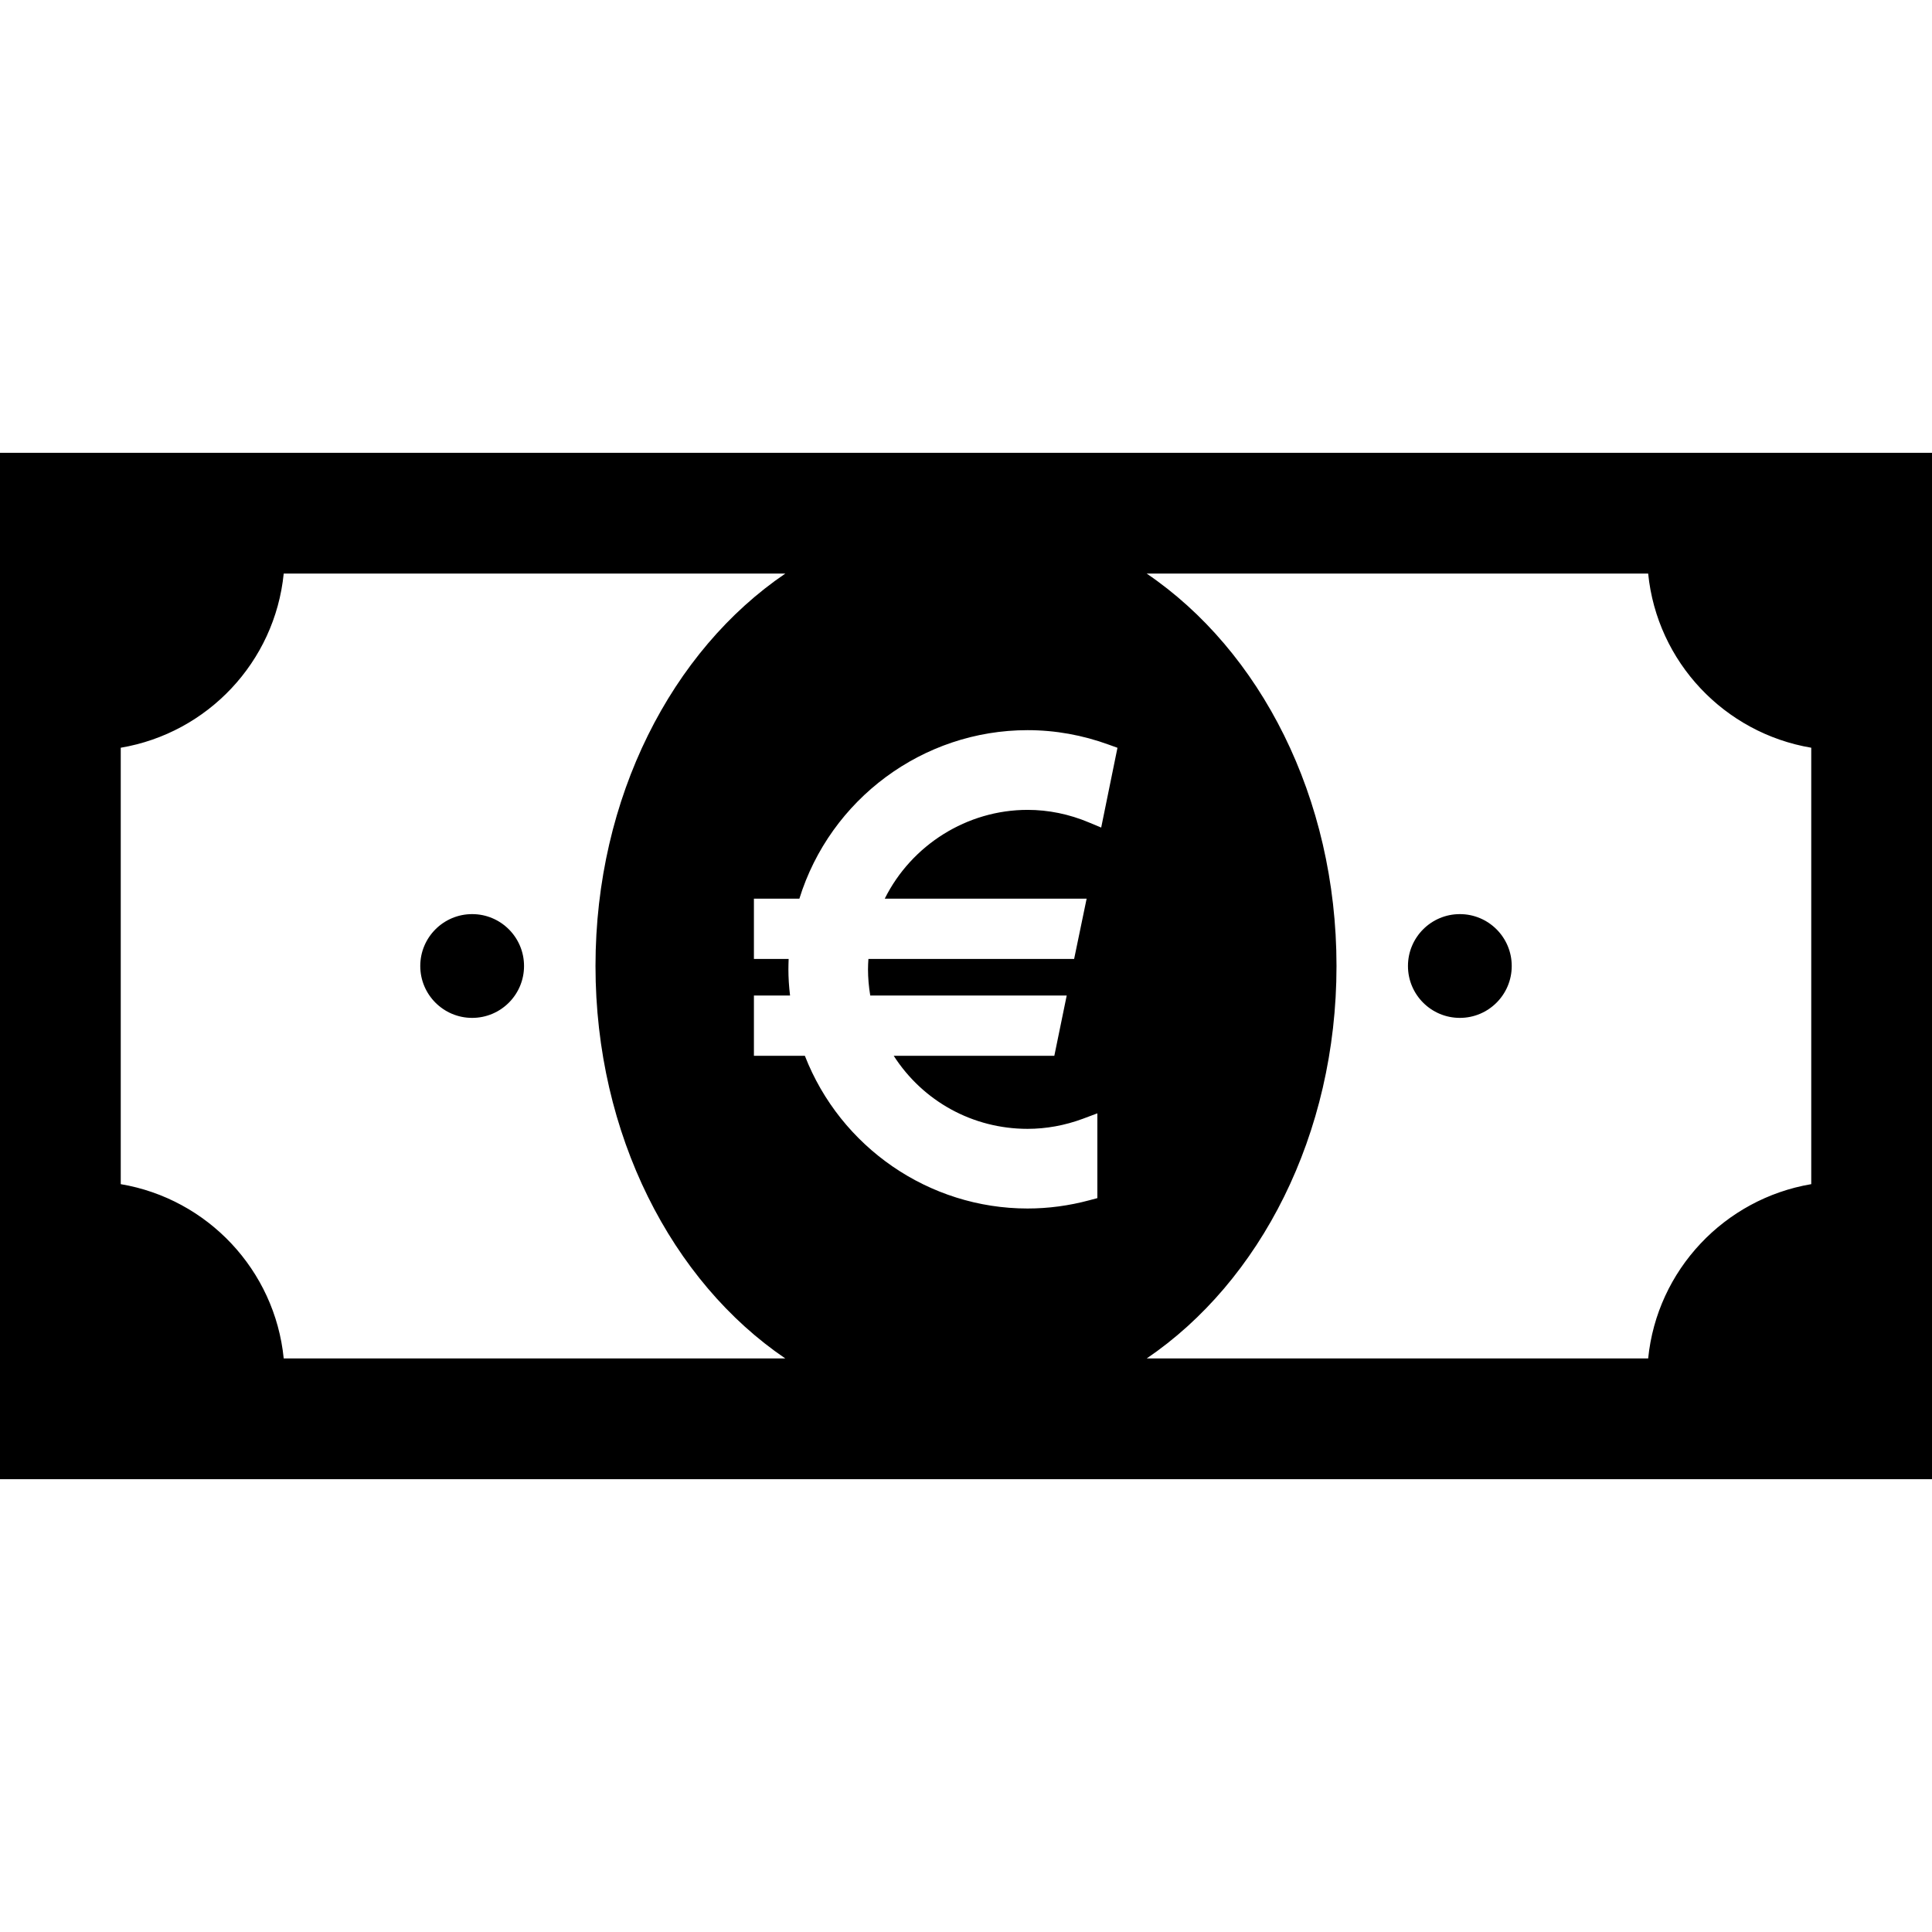 <svg xml:space="preserve" viewBox="0 0 512 512" height="800px" width="800px" xmlns:xlink="http://www.w3.org/1999/xlink" xmlns="http://www.w3.org/2000/svg" id="_x32_" version="1.1">
<style type="text/css">

	.st0{fill:#000000;}

</style>
<g>
	<path d="M0,120v272h512V120H0z M32,313.813V198.156c22.969-3.875,40.844-22.703,43.188-46.156h132.938
		c-30.016,20.375-50.313,59.25-50.313,104c0,44.734,20.281,83.625,50.297,104H75.188C72.844,336.547,54.969,317.688,32,313.813z
		 M287.969,238.156l-3.313,15.969h-54.516c-0.063,0.906-0.109,1.844-0.109,2.75c0,2.281,0.203,4.609,0.594,6.953h52.063
		l-3.281,15.969h-42.563c7.75,12.063,20.969,19.359,35.469,19.359c4.906,0,9.859-0.891,14.656-2.672l3.844-1.438v22.469
		l-2.109,0.563c-5.391,1.453-10.922,2.188-16.391,2.188c-26.094,0-49.563-16.188-59.016-40.469h-13.5v-15.969h9.578
		c-0.297-2.453-0.438-4.719-0.438-6.953c0-0.906,0.031-1.844,0.063-2.75h-9.203v-15.969h12.047
		c8.188-26.391,32.734-44.656,60.469-44.656c7.375,0,14.594,1.313,21.531,3.844l2.297,0.828l-4.313,21.141l-3.219-1.344
		c-5.266-2.219-10.75-3.344-16.297-3.344c-16.031,0-30.75,9.297-37.844,23.531H287.969z M303.875,152h132.906
		c2.344,23.453,20.25,42.281,43.219,46.156v115.656c-22.969,3.891-40.875,22.734-43.219,46.188H303.891
		c30.016-20.375,50.297-59.266,50.297-104C354.188,211.25,333.906,172.375,303.875,152z" class="st0"></path>
	<circle r="13.75" cy="256" cx="125.125" class="st0"></circle>
	<circle r="13.75" cy="256" cx="386.875" class="st0"></circle>
</g>
</svg>